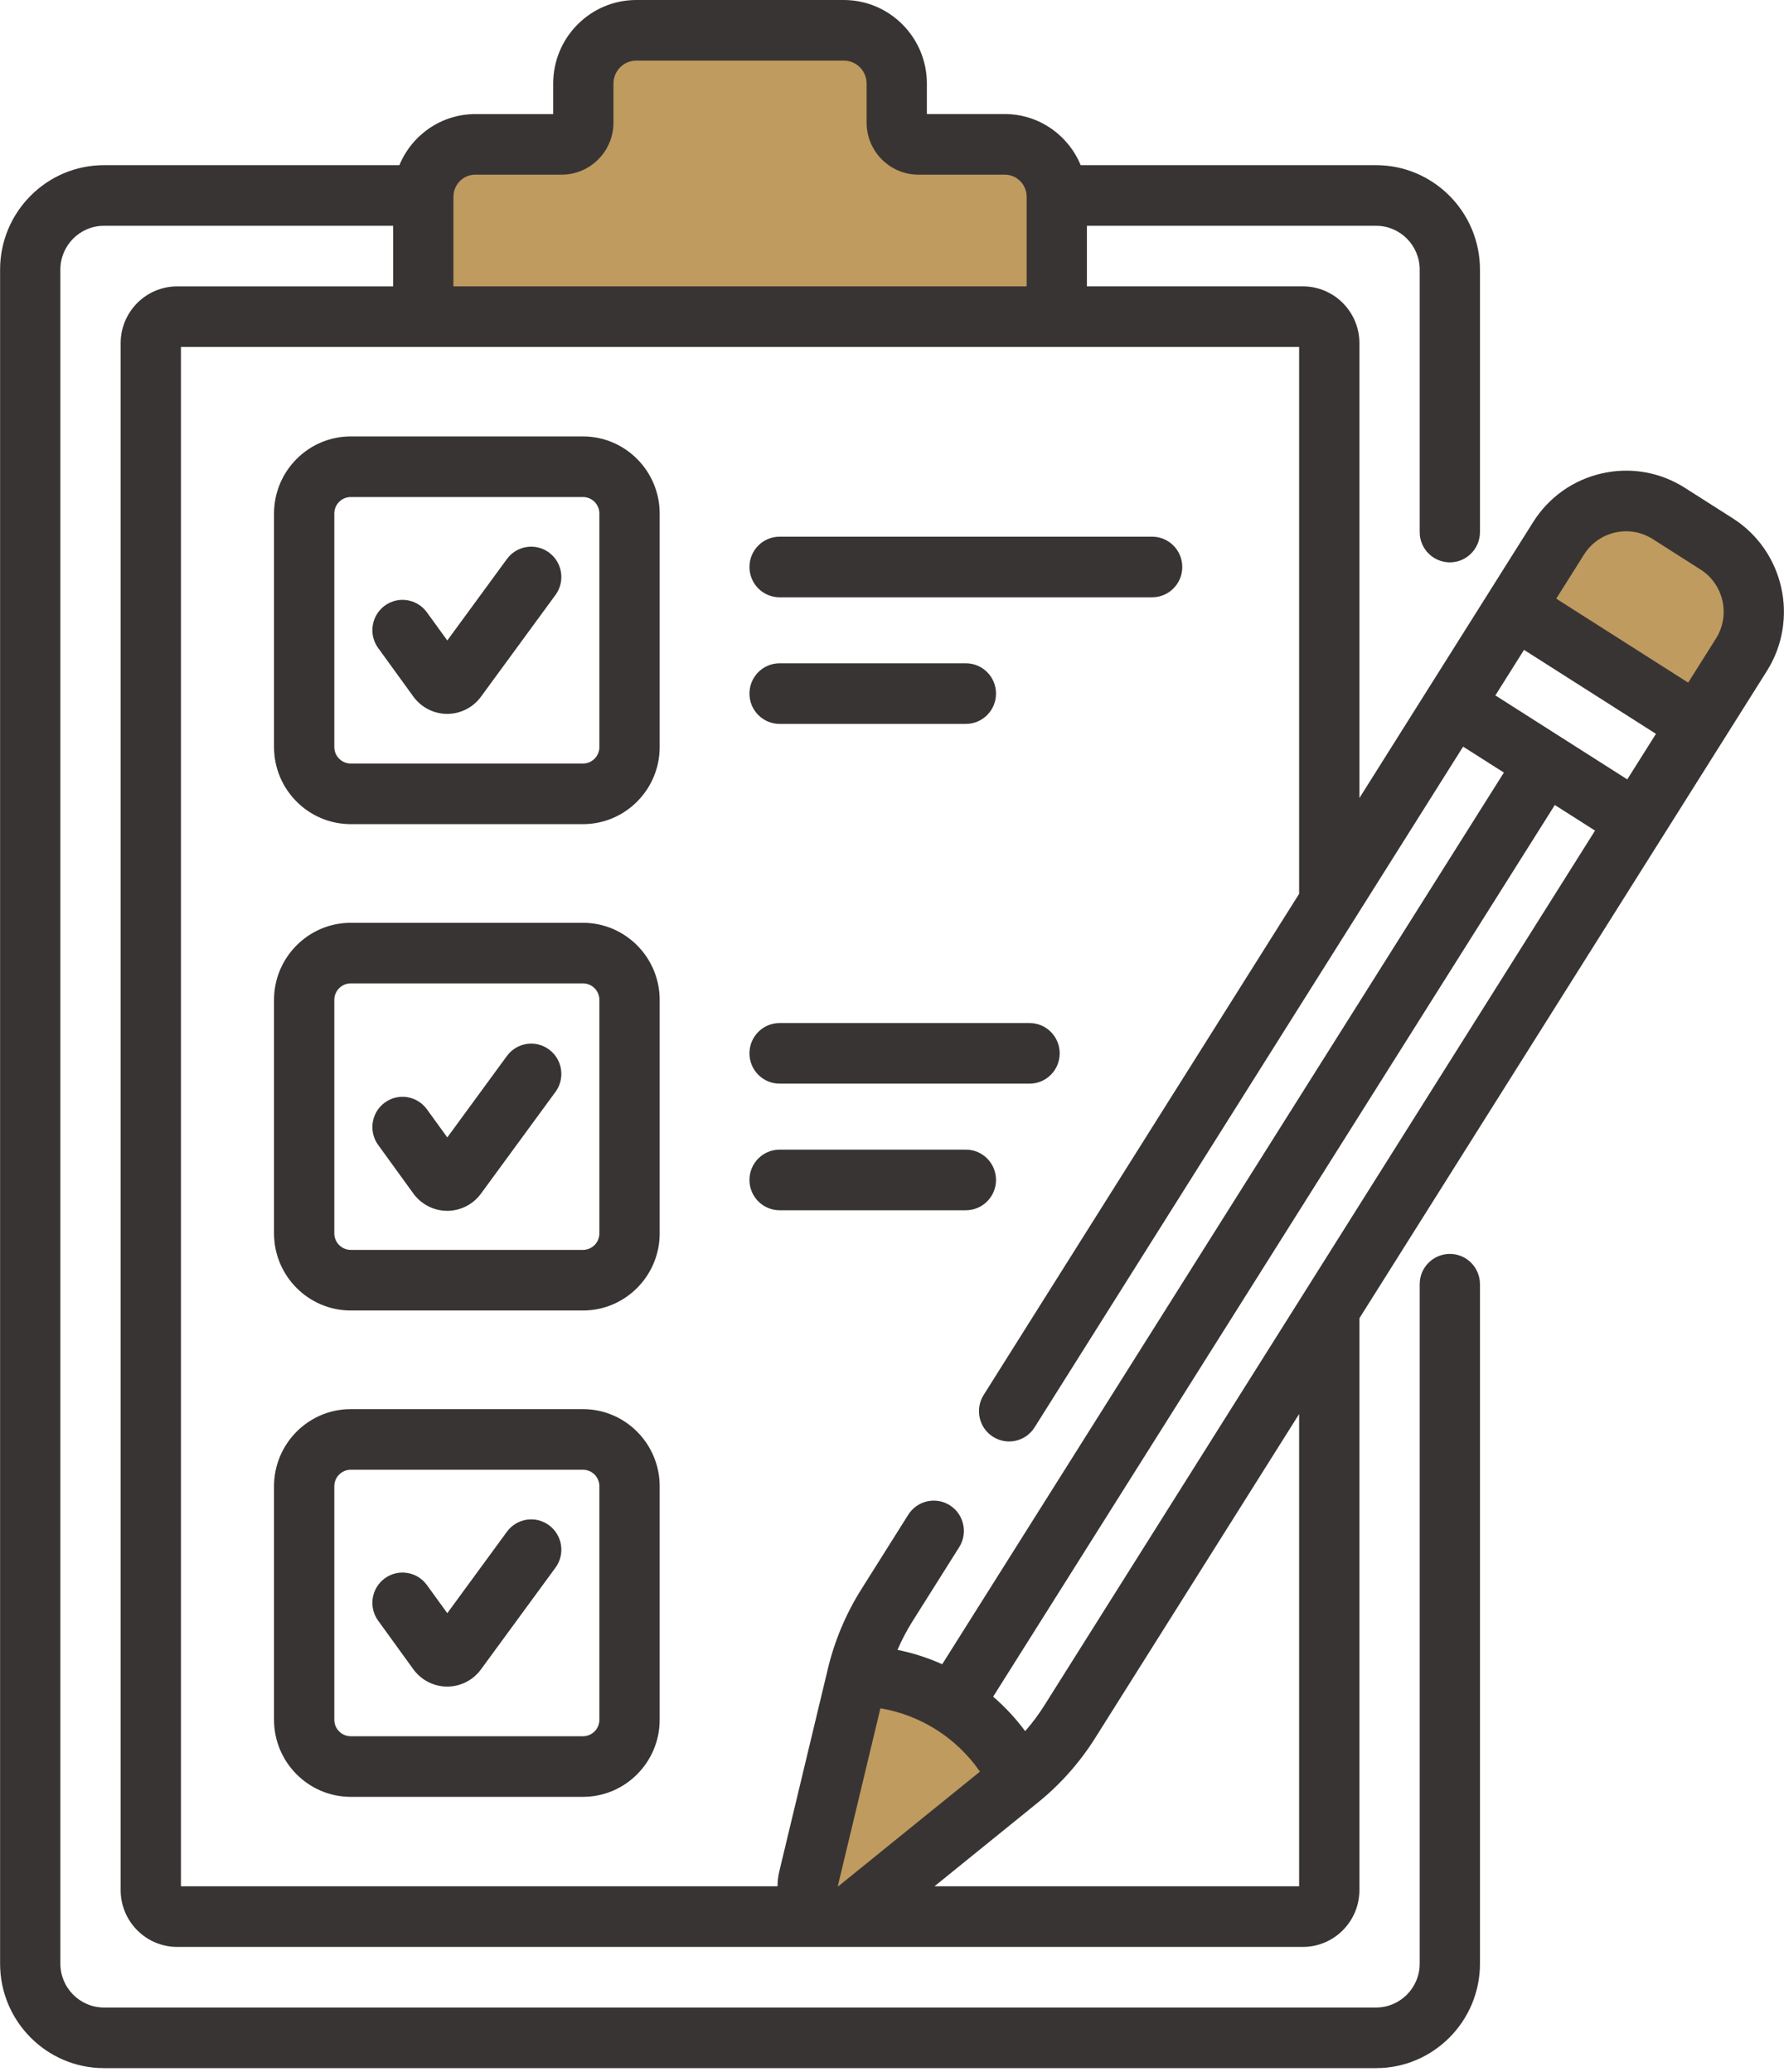 <?xml version="1.0" encoding="UTF-8"?>
<svg width="62px" height="72px" viewBox="0 0 62 72" version="1.1" xmlns="http://www.w3.org/2000/svg" xmlns:xlink="http://www.w3.org/1999/xlink">
    <!-- Generator: Sketch 52.6 (67491) - http://www.bohemiancoding.com/sketch -->
    <title>Ico-Padrones</title>
    <desc>Created with Sketch.</desc>
    <g id="Desktop" stroke="none" stroke-width="1" fill="none" fill-rule="evenodd">
        <g id="Inicio-Transparencia" transform="translate(-1260, -951)">
            <g id="MENÚ-ICONOS-COMUNES" transform="translate(405, 759)">
                <g id="padrones" transform="translate(815, 170)">
                    <g id="Ico-Padrones" transform="translate(40, 22)">
                        <g id="Padrones">
                            <path d="M15,10.796 L36.813,10.796 L36.813,6.724 C36.813,5.619 35.918,4.724 34.813,4.724 L32.133,4.724 C31.58,4.724 31.133,4.276 31.133,3.724 L31.133,2.731 C31.133,1.63 30.24,0.738 29.14,0.738 L22.493,0.738 C21.392,0.738 20.5,1.63 20.5,2.731 L20.5,3.724 C20.5,4.276 20.052,4.724 19.5,4.724 L17.007,4.724 C15.904,4.724 15.009,5.617 15.007,6.72 L15,10.796 Z" id="Path-11" fill="#BF9B5F"></path>
                            <path d="M30.212,58.376 L28.134,67 L35.363,61.766 L35.113,61.433 C33.937,59.866 32.226,58.785 30.306,58.395 L30.212,58.376 Z" id="Path-12" fill="#BF9B5F"></path>
                            <path d="M56,18 L60,18 C61.105,18 62,18.895 62,20 L62,23 L54,23 L54,20 C54,18.895 54.895,18 56,18 Z" id="Rectangle" fill="#BF9B5F" transform="translate(58, 20.5) rotate(30) translate(-58, -20.5) "></path>
                            <path d="M19.082,19.2 C18.616,18.855 17.96,18.955 17.617,19.424 L15.545,22.254 L14.836,21.276 C14.495,20.806 13.84,20.702 13.372,21.044 C12.905,21.387 12.801,22.045 13.142,22.516 L14.365,24.203 C14.637,24.579 15.076,24.804 15.538,24.805 L15.542,24.805 C16.003,24.805 16.441,24.583 16.714,24.21 L19.305,20.672 C19.648,20.204 19.548,19.545 19.082,19.2 Z" id="Path" fill="#393434"></path>
                            <path d="M19.082,36.467 C18.616,36.122 17.96,36.222 17.617,36.691 L15.545,39.521 L14.836,38.543 C14.495,38.073 13.84,37.969 13.372,38.311 C12.905,38.654 12.801,39.312 13.142,39.782 L14.365,41.47 C14.637,41.846 15.075,42.071 15.538,42.072 C15.539,42.072 15.54,42.072 15.541,42.072 C16.003,42.072 16.441,41.85 16.714,41.476 L19.305,37.939 C19.648,37.471 19.548,36.812 19.082,36.467 Z" id="Path" fill="#393434"></path>
                            <path d="M19.082,52.998 C18.616,52.653 17.96,52.753 17.617,53.222 L15.545,56.052 L14.836,55.074 C14.495,54.604 13.84,54.5 13.372,54.842 C12.905,55.185 12.801,55.843 13.142,56.313 L14.365,58.001 C14.637,58.377 15.075,58.602 15.538,58.603 C15.539,58.603 15.54,58.603 15.541,58.603 C16.003,58.603 16.441,58.381 16.714,58.007 L19.305,54.47 C19.648,54.002 19.548,53.343 19.082,52.998 Z" id="Path" fill="#393434"></path>
                            <path d="M27.094,20.754 L40.041,20.754 C40.619,20.754 41.088,20.283 41.088,19.701 C41.088,19.119 40.619,18.648 40.041,18.648 L27.094,18.648 C26.515,18.648 26.046,19.119 26.046,19.701 C26.046,20.283 26.515,20.754 27.094,20.754 Z" id="Path" fill="#393434"></path>
                            <path d="M27.094,25.153 L33.567,25.153 C34.146,25.153 34.615,24.681 34.615,24.1 C34.615,23.518 34.146,23.047 33.567,23.047 L27.094,23.047 C26.515,23.047 26.046,23.518 26.046,24.1 C26.046,24.681 26.515,25.153 27.094,25.153 Z" id="Path" fill="#393434"></path>
                            <path d="M27.094,37.653 L35.781,37.653 C36.359,37.653 36.828,37.181 36.828,36.6 C36.828,36.018 36.359,35.547 35.781,35.547 L27.094,35.547 C26.515,35.547 26.046,36.018 26.046,36.6 C26.046,37.181 26.515,37.653 27.094,37.653 Z" id="Path" fill="#393434"></path>
                            <path d="M33.567,42.052 C34.146,42.052 34.615,41.58 34.615,40.999 C34.615,40.417 34.146,39.946 33.567,39.946 L27.094,39.946 C26.515,39.946 26.046,40.417 26.046,40.999 C26.046,41.58 26.515,42.052 27.094,42.052 L33.567,42.052 Z" id="Path" fill="#393434"></path>
                            <path d="M20.26,15.164 L12.19,15.164 C10.719,15.164 9.523,16.367 9.523,17.845 L9.523,25.956 C9.523,27.434 10.719,28.636 12.19,28.636 L20.26,28.636 C21.73,28.636 22.926,27.434 22.926,25.956 L22.926,17.845 C22.926,16.367 21.73,15.164 20.26,15.164 Z M20.831,25.956 C20.831,26.273 20.575,26.53 20.26,26.53 L12.19,26.53 C11.875,26.53 11.618,26.273 11.618,25.956 L11.618,17.845 C11.618,17.528 11.875,17.27 12.19,17.27 L20.26,17.27 C20.575,17.27 20.831,17.528 20.831,17.845 L20.831,25.956 Z" id="Shape" fill="#393434" fill-rule="nonzero"></path>
                            <path d="M20.26,32.064 L12.19,32.064 C10.719,32.064 9.523,33.266 9.523,34.744 L9.523,42.855 C9.523,44.333 10.719,45.535 12.19,45.535 L20.26,45.535 C21.73,45.535 22.926,44.333 22.926,42.855 L22.926,34.744 C22.926,33.266 21.73,32.064 20.26,32.064 Z M20.831,42.855 C20.831,43.172 20.575,43.429 20.26,43.429 L12.19,43.429 C11.875,43.429 11.618,43.172 11.618,42.855 L11.618,34.744 C11.618,34.427 11.875,34.169 12.19,34.169 L20.26,34.169 C20.575,34.169 20.831,34.427 20.831,34.744 L20.831,42.855 Z" id="Shape" fill="#393434" fill-rule="nonzero"></path>
                            <path d="M20.26,48.962 L12.19,48.962 C10.719,48.962 9.523,50.165 9.523,51.643 L9.523,59.754 C9.523,61.232 10.719,62.434 12.19,62.434 L20.26,62.434 C21.73,62.434 22.926,61.232 22.926,59.754 L22.926,51.643 C22.926,50.165 21.73,48.962 20.26,48.962 Z M20.831,59.754 C20.831,60.071 20.575,60.328 20.26,60.328 L12.19,60.328 C11.875,60.328 11.618,60.071 11.618,59.754 L11.618,51.643 C11.618,51.326 11.875,51.068 12.19,51.068 L20.26,51.068 C20.575,51.068 20.831,51.326 20.831,51.643 L20.831,59.754 Z" id="Shape" fill="#393434" fill-rule="nonzero"></path>
                            <path d="M60.22,18.01 L58.557,16.951 C57.694,16.402 56.67,16.223 55.673,16.448 C54.676,16.674 53.826,17.276 53.28,18.143 L51.755,20.565 L49.638,23.927 L47.244,27.729 L47.244,11.924 C47.244,10.836 46.363,9.95 45.28,9.95 L37.774,9.95 L37.774,7.845 L47.823,7.845 C48.659,7.845 49.339,8.528 49.339,9.369 L49.339,18.487 C49.339,19.068 49.808,19.54 50.387,19.54 C50.965,19.54 51.434,19.068 51.434,18.487 L51.434,9.369 C51.434,7.367 49.814,5.739 47.823,5.739 L37.557,5.739 C37.128,4.698 36.107,3.963 34.919,3.963 L32.212,3.963 L32.212,2.903 C32.212,1.302 30.917,0 29.324,0 L22.113,0 C20.52,0 19.225,1.302 19.225,2.903 L19.225,3.964 L16.519,3.964 C15.33,3.964 14.309,4.698 13.88,5.739 L3.614,5.739 C1.623,5.739 0.003,7.367 0.003,9.369 L0.003,68.23 C0.003,70.231 1.623,71.86 3.614,71.86 L47.823,71.86 C49.814,71.86 51.434,70.231 51.434,68.23 L51.434,44.622 C51.434,44.04 50.965,43.569 50.387,43.569 C49.808,43.569 49.339,44.04 49.339,44.622 L49.339,68.23 C49.339,69.07 48.659,69.754 47.823,69.754 L3.614,69.754 C2.778,69.754 2.098,69.07 2.098,68.23 L2.098,9.369 C2.098,8.528 2.778,7.845 3.614,7.845 L13.663,7.845 L13.663,9.951 L6.157,9.951 C5.074,9.951 4.193,10.836 4.193,11.924 L4.193,65.674 C4.193,66.763 5.074,67.648 6.157,67.648 L45.28,67.648 C46.363,67.648 47.244,66.763 47.244,65.674 L47.244,45.804 L57.763,29.098 C57.763,29.097 57.764,29.097 57.764,29.097 L59.88,25.736 L61.406,23.313 C62.533,21.522 62.001,19.143 60.22,18.01 Z M56.132,18.503 C56.583,18.401 57.046,18.482 57.437,18.73 L59.099,19.789 C59.905,20.301 60.145,21.377 59.635,22.187 L58.67,23.719 L54.085,20.801 L55.05,19.269 C55.297,18.877 55.681,18.605 56.132,18.503 Z M36.292,59.262 C36.094,59.576 35.872,59.873 35.628,60.151 C35.3,59.708 34.926,59.306 34.515,58.953 L54.035,27.971 L55.433,28.861 L36.292,59.262 Z M29.139,65.541 C29.131,65.539 29.122,65.534 29.119,65.534 C29.118,65.534 29.118,65.534 29.117,65.534 C31.387,56.062 30.282,60.674 30.597,59.357 C31.958,59.585 33.223,60.354 34.056,61.558 C28.509,66.051 29.217,65.469 29.139,65.541 Z M52.965,22.581 L57.55,25.499 L56.553,27.081 L51.969,24.163 L52.965,22.581 Z M15.758,6.857 C15.759,6.844 15.76,6.831 15.76,6.818 C15.76,6.813 15.76,6.809 15.76,6.804 C15.775,6.397 16.109,6.069 16.519,6.069 L19.52,6.069 C20.512,6.069 21.32,5.257 21.32,4.26 L21.32,2.903 C21.32,2.463 21.676,2.106 22.113,2.106 L29.324,2.106 C29.762,2.106 30.117,2.463 30.117,2.903 L30.117,4.26 C30.117,5.257 30.925,6.069 31.918,6.069 L34.919,6.069 C35.328,6.069 35.662,6.396 35.678,6.804 C35.678,6.809 35.677,6.813 35.677,6.818 C35.678,6.831 35.678,6.844 35.679,6.856 L35.679,9.95 L15.758,9.95 L15.758,6.857 Z M6.288,12.056 L45.149,12.056 L45.149,31.057 L34.185,48.47 C33.876,48.962 34.021,49.612 34.51,49.923 C34.997,50.232 35.645,50.09 35.955,49.596 L50.848,25.943 L52.265,26.844 L32.745,57.826 C32.251,57.604 31.73,57.436 31.191,57.327 C31.337,56.987 31.509,56.658 31.707,56.343 L33.336,53.757 C33.645,53.266 33.5,52.615 33.011,52.304 C32.522,51.993 31.875,52.14 31.565,52.631 L29.937,55.217 C29.399,56.071 29.007,57.002 28.771,57.984 C28.771,57.985 28.771,57.985 28.771,57.985 L27.083,65.024 C27.041,65.198 27.022,65.372 27.023,65.542 L6.288,65.542 L6.288,12.056 Z M45.149,65.542 L32.476,65.542 L36.072,62.63 C36.854,61.997 37.524,61.242 38.062,60.388 L45.149,49.132 L45.149,65.542 Z" id="Shape" fill="#393434" fill-rule="nonzero"></path>
                        </g>
                    </g>
                </g>
            </g>
        </g>
    </g>
</svg>